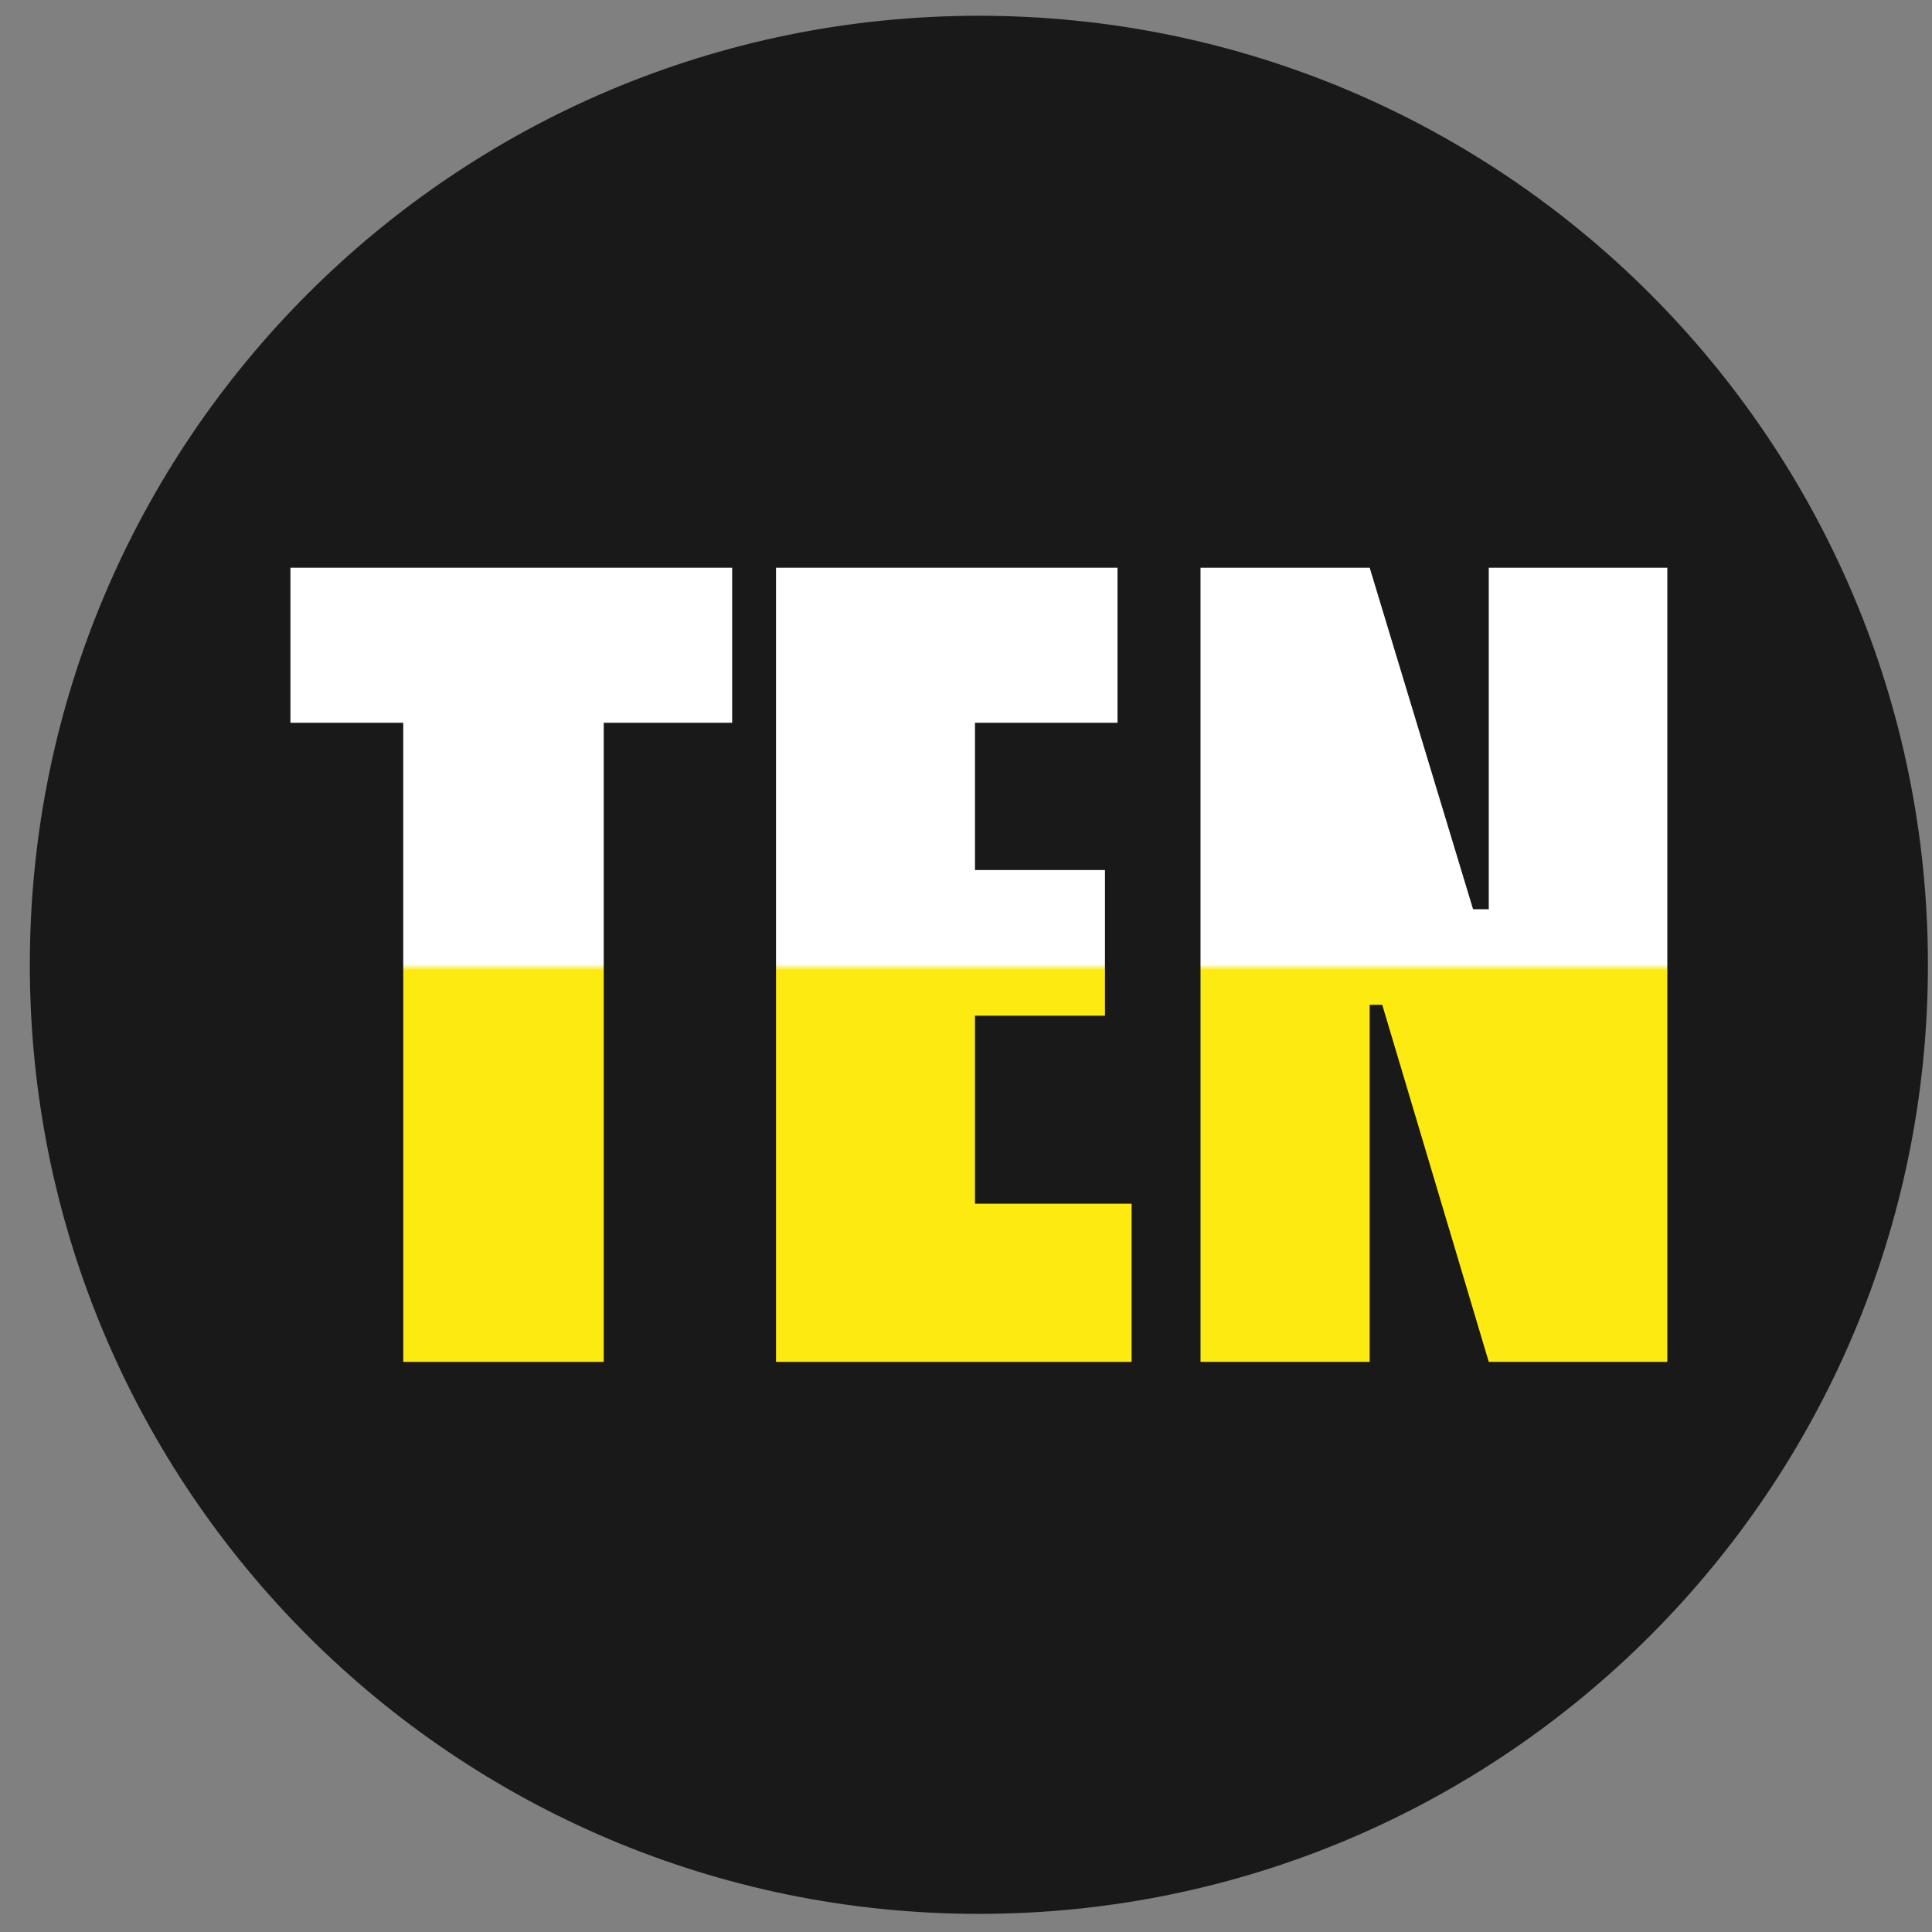 <svg width="57" height="57" viewBox="0 0 57 57" fill="none" xmlns="http://www.w3.org/2000/svg">
<rect x="0" y="0" width="57" height="57" fill="#808080" stroke="none"/>
<g clip-path="url(#clip0_1816_428)">
<path d="M56.88 28.465C56.88 13.001 44.344 0.465 28.88 0.465C13.416 0.465 0.88 13.001 0.88 28.465C0.88 43.929 13.416 56.465 28.88 56.465C44.344 56.465 56.88 43.929 56.88 28.465Z" fill="#1A1919"/>
<path d="M21.601 21.324H17.812V40.18H11.897V21.324H8.569V16.75H21.601V21.324Z" fill="url(#paint0_linear_1816_428)"/>
<path d="M22.895 40.18V16.75H32.97V21.324H28.765V25.669H32.6V29.967H28.765V35.513H33.386V40.18H22.895Z" fill="url(#paint1_linear_1816_428)"/>
<path d="M35.419 40.18V16.75H40.41L43.46 26.825H43.923V16.75H49.191V40.18H43.923L40.78 29.644H40.41V40.18H35.419Z" fill="url(#paint2_linear_1816_428)"/>
</g>
<defs>
<linearGradient id="paint0_linear_1816_428" x1="28.88" y1="16.75" x2="28.88" y2="40.18" gradientUnits="userSpaceOnUse">
<stop offset="0.499" stop-color="white"/>
<stop offset="0.507" stop-color="#FCEA10"/>
</linearGradient>
<linearGradient id="paint1_linear_1816_428" x1="28.88" y1="16.75" x2="28.88" y2="40.18" gradientUnits="userSpaceOnUse">
<stop offset="0.499" stop-color="white"/>
<stop offset="0.507" stop-color="#FCEA10"/>
</linearGradient>
<linearGradient id="paint2_linear_1816_428" x1="28.88" y1="16.75" x2="28.88" y2="40.18" gradientUnits="userSpaceOnUse">
<stop offset="0.499" stop-color="white"/>
<stop offset="0.507" stop-color="#FCEA10"/>
</linearGradient>
<clipPath id="clip0_1816_428">
<rect width="56" height="56" fill="white" transform="translate(0.88 0.465)"/>
</clipPath>
</defs>
</svg>
